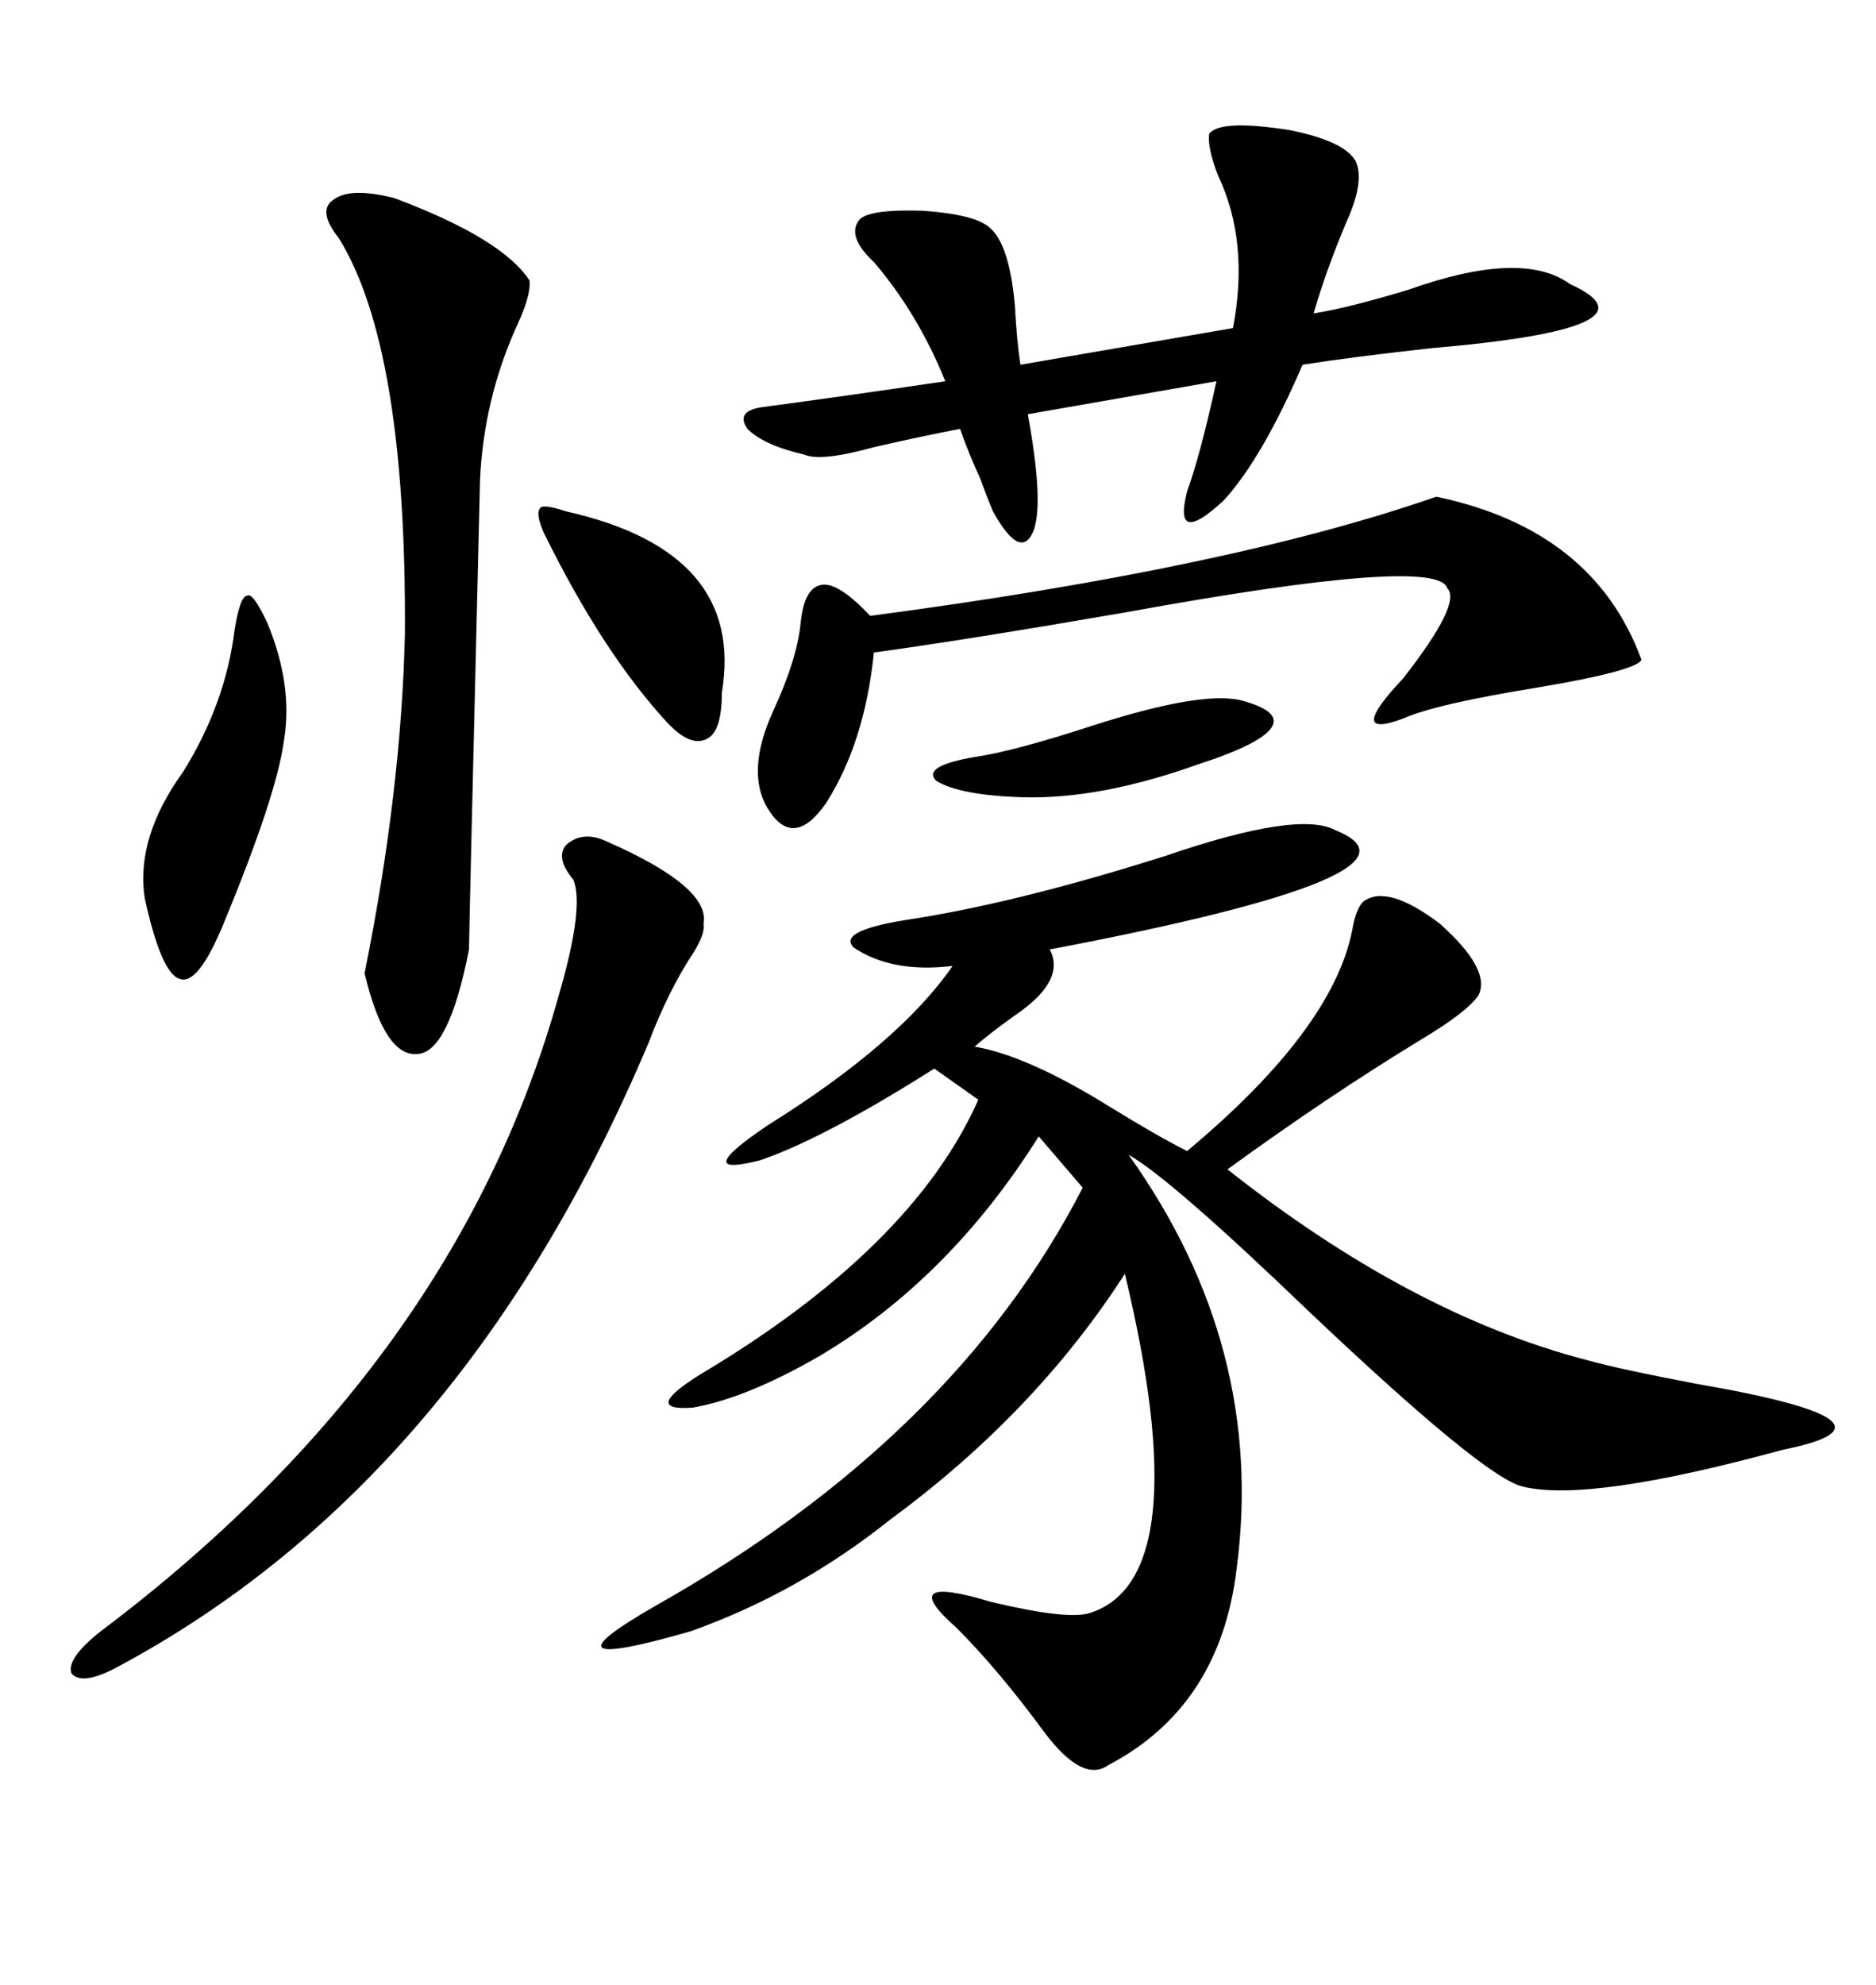 <svg xmlns="http://www.w3.org/2000/svg" xmlns:xlink="http://www.w3.org/1999/xlink" width="300" height="317.285"><path d="M213.57 132.71L213.57 132.71Q231.15 139.75 167.87 151.76L167.87 151.76Q170.51 156.74 162.30 162.30L162.30 162.30Q158.20 165.23 155.86 167.29L155.86 167.29Q164.36 168.75 177.54 176.95L177.54 176.95Q185.16 181.64 189.84 183.98L189.84 183.98Q212.99 164.65 216.21 148.83L216.21 148.83Q216.80 145.31 217.97 144.14L217.97 144.14Q221.78 141.21 230.27 147.66L230.27 147.66Q238.48 154.98 236.43 159.08L236.43 159.08Q234.67 161.72 227.34 166.11L227.34 166.11Q212.40 175.20 196.29 186.91L196.29 186.91Q225.59 210.06 253.71 217.38L253.71 217.38Q258.98 218.85 271.29 221.19L271.29 221.19Q307.03 227.34 285.06 231.74L285.06 231.74Q254.00 240.23 243.46 237.60L243.46 237.60Q237.30 236.13 209.47 209.77L209.47 209.77Q187.21 188.38 180.47 184.57L180.47 184.57Q202.44 215.33 197.75 250.78L197.75 250.78Q195.12 272.75 177.25 282.13L177.25 282.13Q173.14 285.06 166.99 276.86L166.99 276.86Q159.67 266.89 152.93 260.16L152.93 260.16Q142.97 251.37 158.50 256.05L158.50 256.05Q170.80 258.98 174.32 257.81L174.32 257.81Q191.60 252.25 179.88 203.61L179.88 203.61Q165.53 225.88 142.38 242.87L142.38 242.87Q127.73 254.59 110.45 260.74L110.45 260.74Q84.96 268.07 104.88 256.64L104.88 256.64Q152.64 229.69 173.14 189.84L173.14 189.84L166.11 181.64Q151.76 204.49 130.96 216.80L130.96 216.80Q119.24 223.54 110.74 225L110.74 225Q102.54 225.59 111.91 219.73L111.91 219.73Q145.90 199.51 156.45 175.78L156.45 175.78L149.41 170.80Q131.84 181.93 121.58 185.45L121.58 185.45Q110.16 188.38 122.75 179.88L122.75 179.88Q143.85 166.70 152.34 154.39L152.34 154.39Q142.68 155.57 136.52 151.46L136.52 151.46Q133.89 148.83 144.73 147.07L144.73 147.07Q162.30 144.43 186.33 136.82L186.33 136.82Q207.71 129.49 213.57 132.71ZM216.80 25.78L216.80 25.78Q218.26 29.00 215.33 35.45L215.33 35.45Q212.11 43.07 210.06 50.10L210.06 50.10Q215.63 49.22 225.29 46.29L225.29 46.29Q243.46 39.84 251.07 45.41L251.07 45.41Q266.60 52.44 228.81 55.66L228.81 55.66Q215.63 57.13 208.30 58.30L208.30 58.30Q201.86 73.24 195.70 79.98L195.70 79.98Q187.50 87.60 189.84 78.52L189.84 78.52Q191.89 72.95 194.53 60.94L194.53 60.94L164.36 66.21Q166.99 80.57 165.23 84.96L165.23 84.96Q163.18 89.65 158.79 81.74L158.79 81.74Q157.91 79.69 156.74 76.46L156.74 76.46Q154.98 72.66 153.52 68.55L153.52 68.55Q147.36 69.73 139.75 71.48L139.75 71.48Q131.25 73.83 128.61 72.66L128.61 72.66Q122.17 71.19 119.53 68.55L119.53 68.55Q117.48 65.63 122.17 65.04L122.17 65.04Q135.35 63.28 151.17 60.94L151.17 60.94Q146.78 50.10 139.75 41.89L139.75 41.89Q135.35 37.79 137.40 35.16L137.40 35.16Q138.87 33.40 147.66 33.69L147.66 33.69Q155.86 34.28 158.20 36.33L158.20 36.33Q161.43 38.96 162.30 48.93L162.30 48.93Q162.60 54.49 163.18 58.30L163.18 58.30L197.17 52.44Q199.80 38.67 194.82 28.13L194.82 28.13Q193.07 23.73 193.36 21.39L193.36 21.39Q195.12 19.04 206.25 20.80L206.25 20.80Q215.04 22.56 216.80 25.78ZM96.97 134.47L96.97 134.47Q113.67 141.80 112.50 147.66L112.50 147.66Q112.79 149.12 111.04 152.05L111.04 152.05Q106.93 158.20 103.71 166.70L103.71 166.70Q74.12 236.72 19.04 266.31L19.04 266.31Q13.18 269.53 11.43 267.48L11.43 267.48Q10.55 265.14 16.11 260.74L16.11 260.74Q72.95 217.97 89.36 159.08L89.36 159.08Q93.46 145.02 91.70 140.63L91.70 140.63Q88.77 137.11 90.53 135.06L90.53 135.06Q93.16 132.71 96.97 134.47ZM62.99 31.64L62.99 31.64Q80.27 38.09 84.67 44.82L84.67 44.82Q84.96 47.17 82.62 52.15L82.62 52.15Q77.34 63.87 76.76 76.76L76.76 76.76Q75 149.41 75 151.76L75 151.76Q71.78 168.16 66.80 168.46L66.80 168.46Q61.52 169.04 58.30 155.57L58.30 155.57Q64.16 126.56 64.75 101.37L64.75 101.37Q65.04 55.66 54.20 38.09L54.20 38.09Q50.68 33.69 53.32 31.93L53.32 31.93Q55.96 29.88 62.99 31.64ZM229.69 79.39L229.69 79.39Q254.88 84.67 262.50 105.47L262.50 105.47Q261.62 107.23 246.09 109.86L246.09 109.86Q229.69 112.50 224.41 114.84L224.41 114.84Q215.04 118.36 224.41 108.40L224.41 108.40Q233.79 96.39 231.45 94.04L231.45 94.04Q229.98 88.77 180.18 97.85L180.18 97.85Q154.69 102.25 139.75 104.30L139.75 104.30Q138.28 118.65 132.13 128.32L132.13 128.32Q126.86 135.94 122.75 129.20L122.75 129.20Q119.24 123.34 123.63 113.67L123.63 113.67Q127.44 105.47 128.03 99.61L128.03 99.61Q128.61 93.75 131.54 93.46L131.54 93.46Q134.18 93.16 139.16 98.44L139.16 98.44Q196.88 90.82 229.69 79.39ZM37.50 100.78L37.50 100.78Q38.38 95.21 39.55 95.21L39.55 95.21Q40.43 94.63 42.77 99.61L42.77 99.61Q46.88 109.57 45.41 118.36L45.41 118.36Q44.24 127.15 35.74 147.66L35.74 147.66Q31.64 157.62 28.71 156.45L28.71 156.45Q25.78 155.57 23.14 143.55L23.14 143.55Q21.68 133.89 29.30 123.34L29.30 123.34Q36.04 112.50 37.50 100.78ZM90.53 81.74L90.53 81.74Q119.24 88.18 115.43 110.74L115.43 110.74Q115.43 116.89 113.09 118.07L113.09 118.07Q110.45 119.53 106.64 115.43L106.64 115.43Q96.39 104.30 87.01 85.25L87.01 85.25Q85.55 82.03 86.43 81.15L86.43 81.15Q87.01 80.57 90.53 81.74ZM198.34 111.91L198.34 111.91Q205.08 113.67 203.32 116.31L203.32 116.31Q201.56 118.95 191.60 122.17L191.60 122.17Q176.07 127.73 163.77 127.44L163.77 127.44Q153.52 127.15 149.71 124.80L149.71 124.80Q147.36 122.46 155.86 121.00L155.86 121.00Q162.01 120.12 174.61 116.02L174.61 116.02Q191.89 110.45 198.34 111.91Z"/></svg>